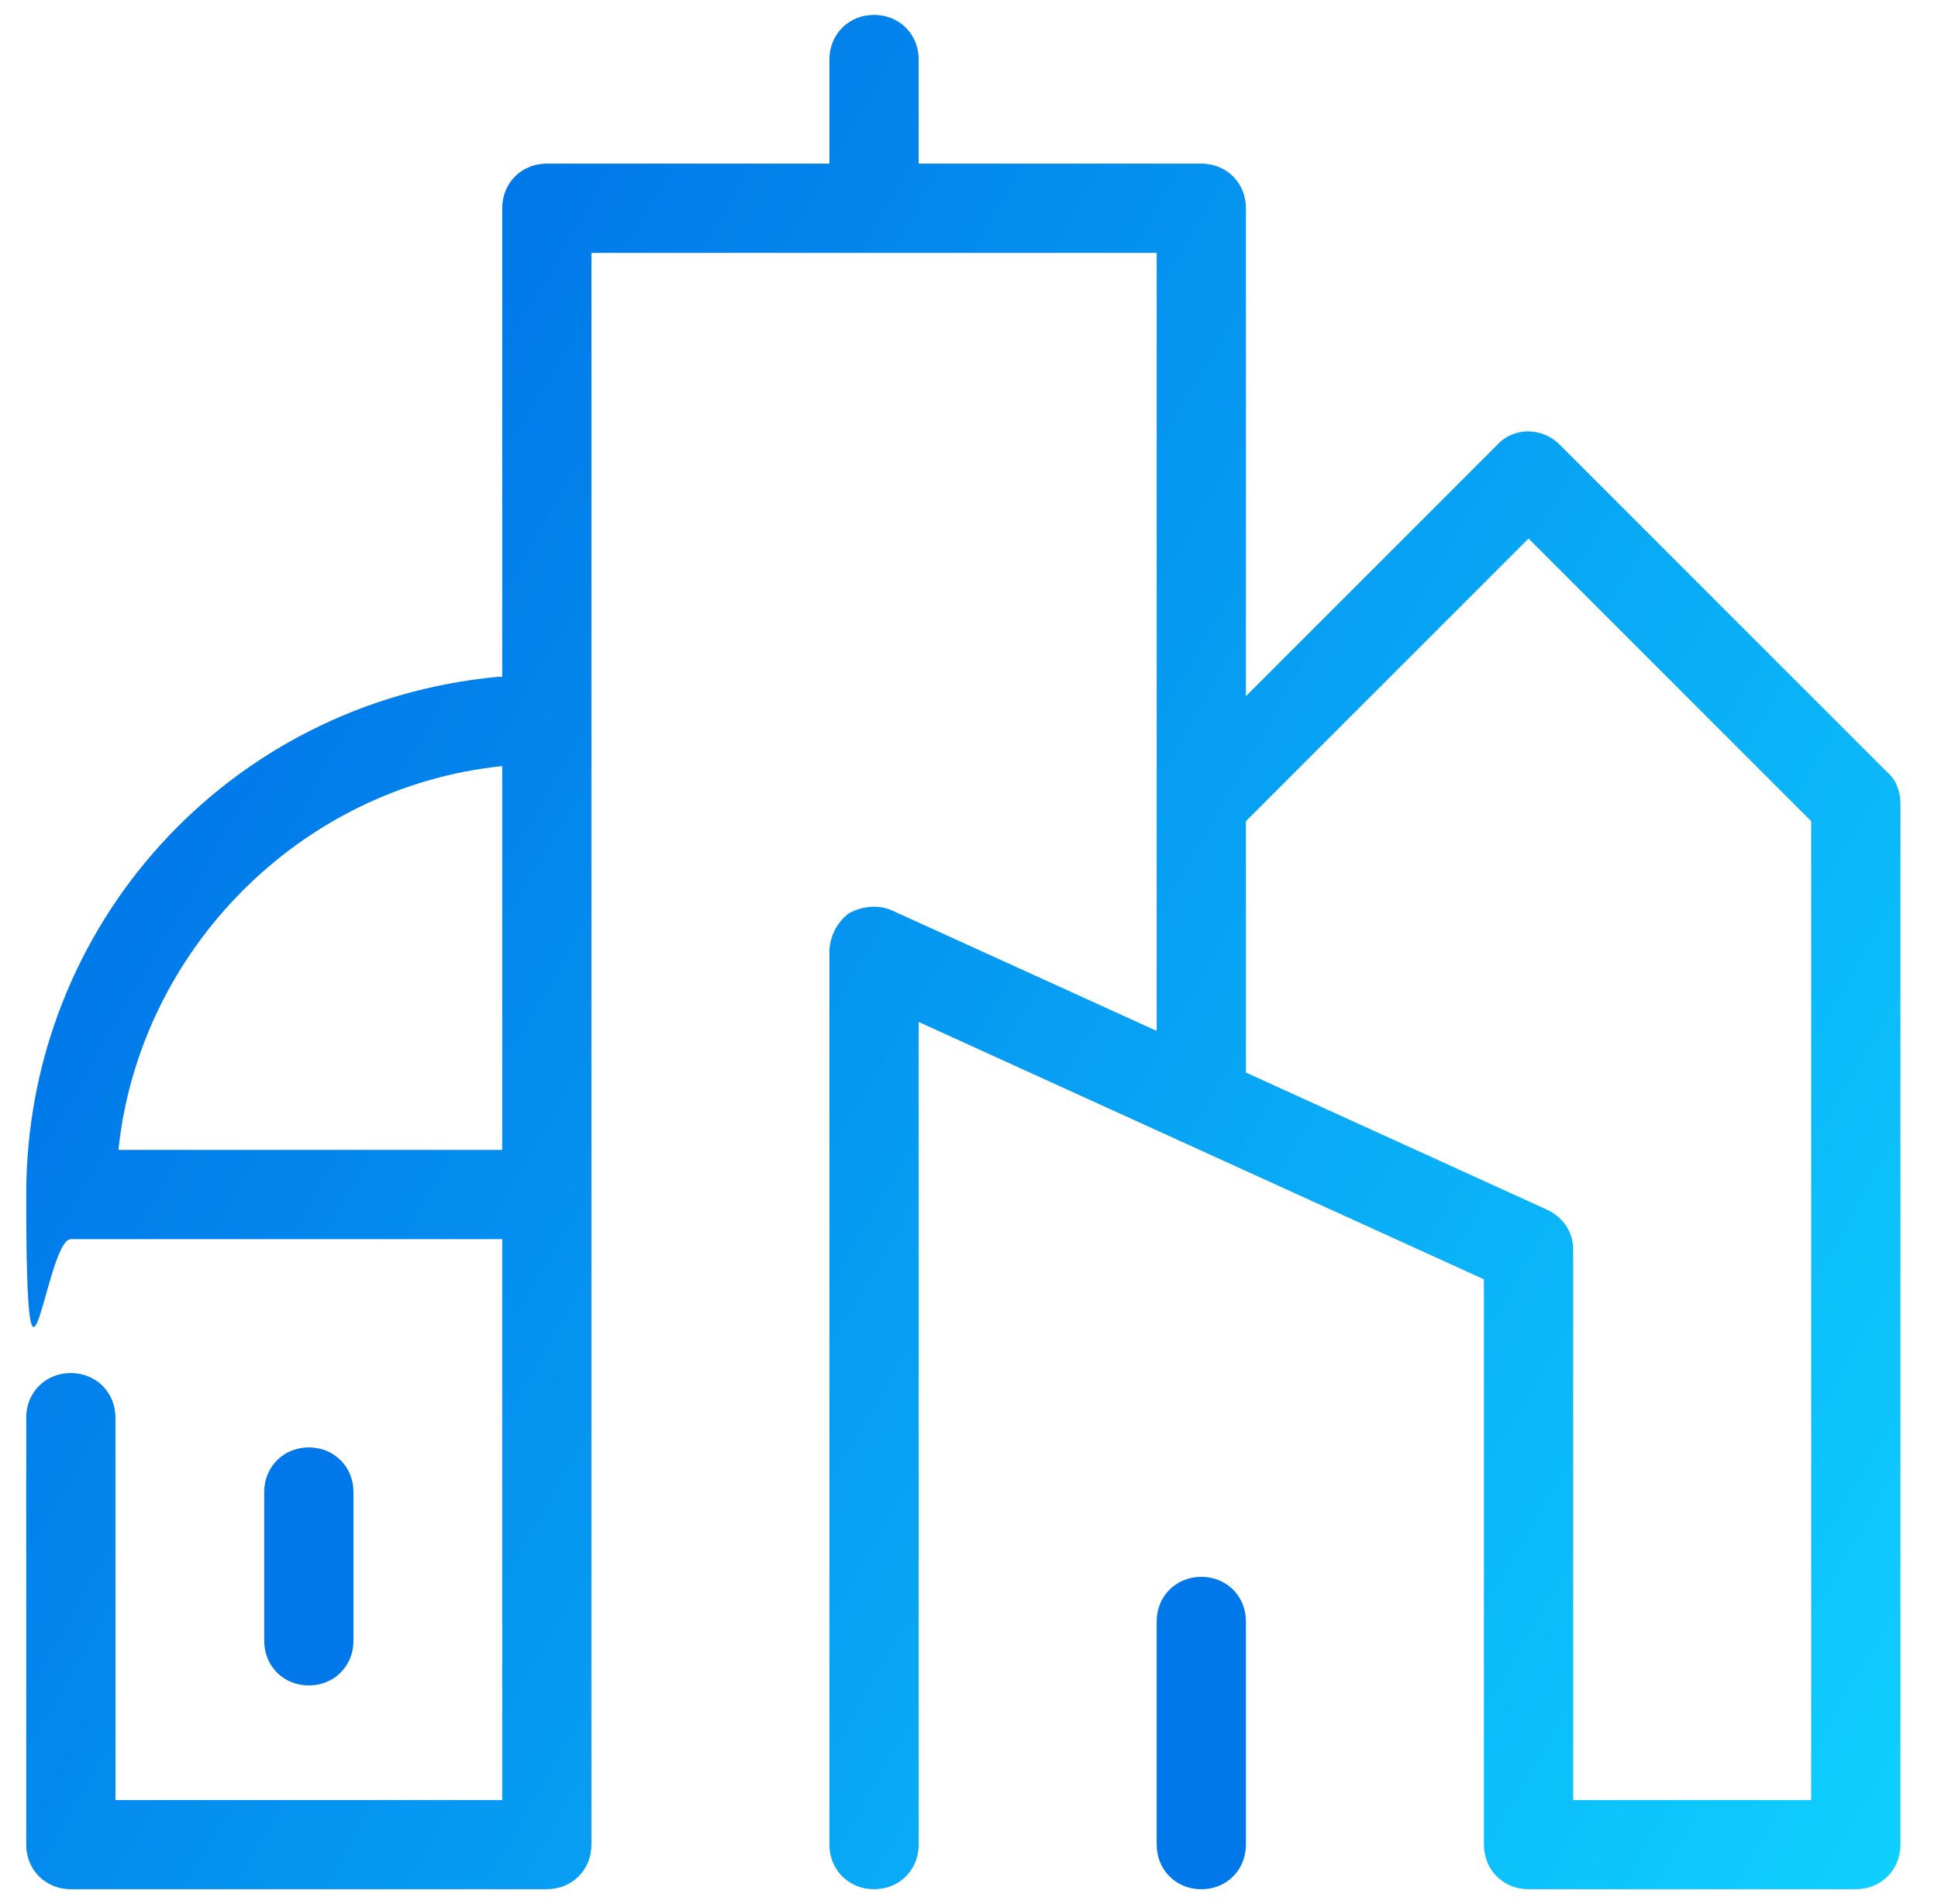<svg width="57" height="56" viewBox="0 0 57 56" fill="none" xmlns="http://www.w3.org/2000/svg">
<g id="city (1) 1" clip-path="url(#clip0_2050_271)">
<g id="Group">
<g id="City">
<path id="Vector" d="M36.645 54.25V47.688C36.645 46.944 36.077 46.375 35.333 46.375C34.589 46.375 34.02 46.944 34.02 47.688V54.25C34.02 54.994 34.589 55.563 35.333 55.563C36.077 55.563 36.645 54.994 36.645 54.25ZM10.396 48.256V43.881C10.396 43.138 9.827 42.569 9.083 42.569C8.339 42.569 7.771 43.138 7.771 43.881V48.256C7.771 49 8.339 49.569 9.083 49.569C9.827 49.569 10.396 49 10.396 48.256Z" fill="#0078E9"/>
<path id="Vector_2" d="M45.877 13.081C45.352 12.556 44.52 12.556 44.039 13.081L36.645 20.475V6.125C36.645 5.381 36.077 4.812 35.333 4.812H27.02V1.75C27.02 1.006 26.452 0.438 25.708 0.438C24.964 0.438 24.395 1.006 24.395 1.75V4.812H16.083C15.339 4.812 14.771 5.381 14.771 6.125V19.906H14.639C6.721 20.65 0.771 27.212 0.771 35.131C0.771 43.05 1.339 36.444 2.083 36.444H14.771V52.938H3.396V41.694C3.396 40.95 2.827 40.381 2.083 40.381C1.339 40.381 0.771 40.95 0.771 41.694V54.25C0.771 54.994 1.339 55.562 2.083 55.562H16.083C16.827 55.562 17.395 54.994 17.395 54.25V7.438H34.02V30.319L26.233 26.775C25.839 26.6 25.358 26.644 24.964 26.863C24.614 27.125 24.395 27.562 24.395 28V54.25C24.395 54.994 24.964 55.562 25.708 55.562C26.452 55.562 27.02 54.994 27.02 54.25V30.056L43.645 37.625V54.25C43.645 54.994 44.214 55.562 44.958 55.562H54.583C55.327 55.562 55.895 54.994 55.895 54.25V23.625C55.895 23.275 55.764 22.925 55.502 22.706L45.877 13.081ZM14.771 33.819H3.483C4.096 27.956 8.821 23.144 14.771 22.531V33.819ZM53.27 52.938H46.27V36.75C46.27 36.225 45.964 35.788 45.483 35.569L36.645 31.544V24.15L44.958 15.838L53.27 24.15V52.938Z" fill="url(#paint0_linear_2050_271)"/>
</g>
</g>
</g>
<defs>
<linearGradient id="paint0_linear_2050_271" x1="5.189" y1="22.356" x2="57.164" y2="52.413" gradientUnits="userSpaceOnUse">
<stop stop-color="#0078E9"/>
<stop offset="1" stop-color="#0FCFFF"/>
</linearGradient>
<clipPath id="clip0_2050_271">
<rect width="56" height="56" fill="white" transform="translate(0.333)"/>
</clipPath>
</defs>
</svg>
